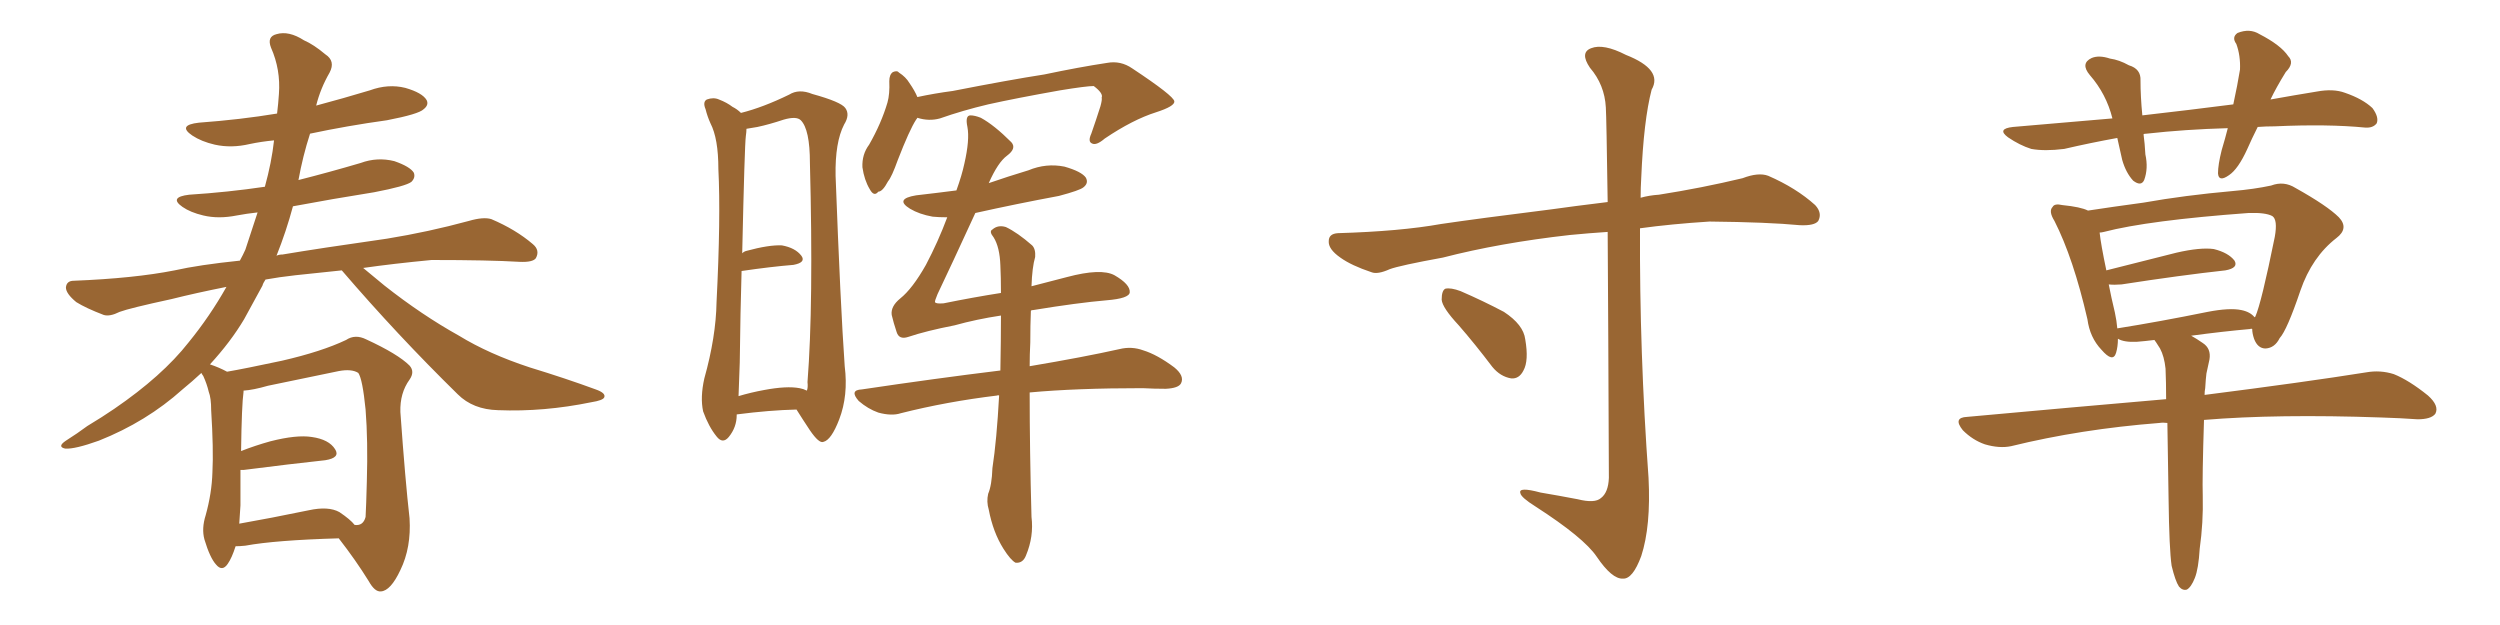 <svg xmlns="http://www.w3.org/2000/svg" xmlns:xlink="http://www.w3.org/1999/xlink" width="600" height="150"><path fill="#996633" padding="10" d="M56.54 131.10L56.54 131.10Q55.66 133.89 54.64 135.35L54.64 135.35Q53.32 137.26 51.86 135.50L51.86 135.50Q50.39 133.89 49.07 129.49L49.07 129.49Q48.34 126.86 49.37 123.63L49.37 123.63Q50.83 118.36 50.98 113.38L50.98 113.38Q51.27 107.81 50.68 98.44L50.68 98.44Q50.68 95.51 50.10 94.04L50.10 94.04Q49.66 92.14 48.78 90.23L48.78 90.23Q48.34 89.65 48.34 89.50L48.34 89.50Q46.14 91.55 43.80 93.46L43.80 93.46Q35.16 101.22 23.73 105.76L23.73 105.76Q18.02 107.81 15.67 107.67L15.67 107.67Q13.62 107.23 15.82 105.76L15.82 105.76Q18.60 104.00 20.95 102.25L20.95 102.25Q24.61 100.05 27.39 98.14L27.39 98.14Q38.96 90.23 45.26 82.18L45.26 82.18Q50.39 75.88 54.35 68.85L54.35 68.85Q47.02 70.31 41.16 71.78L41.16 71.78Q31.05 73.97 28.71 74.85L28.71 74.85Q26.37 76.03 24.90 75.59L24.90 75.59Q20.65 73.97 18.31 72.51L18.31 72.51Q15.82 70.46 15.82 68.99L15.82 68.99Q15.97 67.38 17.72 67.38L17.72 67.38Q32.23 66.80 41.89 64.89L41.89 64.89Q47.75 63.57 57.57 62.55L57.57 62.55Q58.30 61.23 58.89 59.91L58.89 59.91Q60.50 55.08 61.82 50.98L61.82 50.98Q59.18 51.27 56.84 51.71L56.84 51.71Q52.44 52.59 48.78 51.71L48.78 51.71Q45.70 50.98 43.80 49.66L43.80 49.66Q40.43 47.31 45.41 46.73L45.41 46.73Q54.64 46.14 63.57 44.82L63.57 44.82Q65.19 38.96 65.77 33.69L65.77 33.69Q62.70 33.98 59.91 34.57L59.91 34.57Q55.52 35.60 51.56 34.72L51.56 34.72Q48.34 33.98 46.14 32.52L46.14 32.52Q42.48 30.03 47.75 29.44L47.75 29.44Q57.71 28.71 66.50 27.25L66.50 27.25Q66.80 24.76 66.94 22.56L66.94 22.56Q67.38 16.70 65.04 11.43L65.04 11.43Q64.01 8.79 66.36 8.20L66.36 8.20Q69.29 7.32 72.95 9.67L72.95 9.67Q75.29 10.69 78.08 13.04L78.08 13.04Q80.57 14.65 79.10 17.43L79.10 17.43Q76.90 21.24 75.88 25.34L75.88 25.34Q82.47 23.58 88.77 21.68L88.77 21.68Q93.16 20.07 97.27 21.09L97.27 21.09Q101.37 22.27 102.39 24.02L102.39 24.02Q102.98 25.20 101.66 26.22L101.66 26.22Q100.49 27.39 92.87 28.86L92.87 28.86Q83.35 30.18 74.41 32.08L74.41 32.08Q72.66 37.50 71.63 43.21L71.63 43.21Q79.10 41.31 86.57 39.11L86.57 39.11Q90.53 37.65 94.63 38.67L94.63 38.67Q98.44 39.99 99.32 41.46L99.32 41.46Q99.76 42.63 98.73 43.65L98.73 43.65Q97.41 44.68 89.79 46.14L89.79 46.14Q79.69 47.75 70.31 49.51L70.31 49.51Q68.70 55.52 66.36 61.38L66.36 61.38Q66.94 61.08 67.82 61.08L67.82 61.08Q76.46 59.62 92.87 57.28L92.87 57.28Q102.83 55.66 112.50 53.03L112.50 53.03Q116.02 52.00 117.92 52.59L117.92 52.59Q123.78 55.08 127.88 58.59L127.88 58.59Q129.64 60.06 128.61 61.96L128.61 61.96Q127.88 62.99 124.66 62.84L124.66 62.84Q117.33 62.40 103.56 62.40L103.56 62.40Q94.34 63.28 87.16 64.31L87.16 64.31Q89.50 66.21 92.29 68.55L92.29 68.55Q101.22 75.59 110.16 80.57L110.16 80.57Q117.33 84.96 127.15 88.18L127.15 88.18Q135.79 90.82 142.97 93.46L142.97 93.46Q145.46 94.34 145.02 95.36L145.02 95.36Q144.73 96.09 141.94 96.53L141.94 96.53Q130.52 98.88 119.53 98.44L119.53 98.44Q113.53 98.29 109.86 94.63L109.86 94.63Q95.36 80.42 82.03 64.89L82.03 64.89Q76.32 65.48 70.90 66.06L70.90 66.06Q66.94 66.50 63.72 67.09L63.72 67.09Q63.13 67.97 62.99 68.55L62.99 68.55Q60.79 72.51 58.59 76.61L58.59 76.61Q55.37 82.03 50.39 87.45L50.39 87.45Q52.59 88.18 54.49 89.21L54.49 89.21Q58.74 88.48 67.68 86.57L67.68 86.57Q77.20 84.38 83.06 81.59L83.06 81.59Q85.25 80.13 87.89 81.45L87.89 81.45Q95.51 84.96 98.29 87.74L98.29 87.74Q99.61 89.21 98.29 91.11L98.29 91.11Q95.95 94.34 96.09 98.88L96.09 98.88Q97.27 115.43 98.29 124.37L98.29 124.37Q98.73 131.40 96.09 136.82L96.09 136.82Q93.75 141.80 91.41 141.94L91.41 141.94Q89.94 142.09 88.48 139.45L88.48 139.45Q85.40 134.47 81.30 129.20L81.30 129.20Q66.06 129.64 58.89 130.96L58.89 130.96Q57.57 131.10 56.54 131.10ZM81.45 122.90L81.45 122.90L81.45 122.90Q84.08 124.66 85.11 125.98L85.11 125.98Q87.16 126.27 87.74 124.07L87.74 124.07Q87.89 121.44 88.04 115.58L88.04 115.58Q88.33 105.76 87.74 98.29L87.74 98.29Q87.01 90.97 85.99 89.50L85.99 89.50Q84.38 88.48 81.30 89.06L81.30 89.06Q73.54 90.67 64.31 92.58L64.31 92.58Q60.79 93.60 58.45 93.75L58.45 93.75Q58.45 93.90 58.45 94.04L58.45 94.04Q58.01 97.12 57.86 108.25L57.86 108.25Q61.23 106.93 64.89 105.91L64.89 105.91Q71.19 104.30 74.85 104.88L74.85 104.88Q78.96 105.47 80.42 107.81L80.42 107.81Q81.74 109.86 78.08 110.45L78.08 110.45Q69.87 111.33 58.45 112.79L58.45 112.79Q57.86 112.79 57.71 112.79L57.71 112.79Q57.71 116.89 57.71 121.29L57.71 121.29Q57.57 123.49 57.42 125.68L57.42 125.68Q64.89 124.37 74.12 122.46L74.12 122.46Q78.81 121.44 81.45 122.90ZM176.81 99.46L176.81 99.46Q176.81 99.46 176.81 99.61L176.81 99.61Q176.81 102.54 174.90 104.88L174.90 104.88Q173.44 106.64 171.97 104.74L171.97 104.74Q170.07 102.39 168.75 98.73L168.75 98.73Q168.02 95.36 169.04 90.82L169.04 90.82Q171.83 80.86 171.97 72.51L171.97 72.51Q173.00 52.15 172.41 40.58L172.41 40.58Q172.41 33.25 170.51 29.59L170.51 29.59Q169.78 27.98 169.34 26.22L169.34 26.22Q168.60 24.46 169.63 23.88L169.63 23.88Q171.24 23.29 172.56 23.88L172.56 23.88Q174.46 24.61 175.78 25.63L175.78 25.63Q176.95 26.22 177.83 27.10L177.83 27.10Q183.11 25.78 189.40 22.71L189.40 22.71Q191.75 21.24 194.97 22.56L194.97 22.56Q201.86 24.46 202.88 25.93L202.88 25.93Q204.05 27.54 202.59 29.88L202.59 29.88Q200.39 34.13 200.54 42.19L200.54 42.19Q201.71 73.39 202.73 87.89L202.73 87.89Q203.61 94.92 201.42 100.63L201.42 100.63Q199.51 105.62 197.61 106.05L197.61 106.05Q196.58 106.49 194.38 103.27L194.38 103.27Q192.63 100.63 191.16 98.29L191.16 98.29Q184.72 98.44 176.81 99.46ZM191.89 93.16L191.89 93.16Q192.77 93.31 193.65 93.75L193.65 93.75Q193.95 93.02 193.80 91.70L193.80 91.70Q195.26 73.10 194.38 39.11L194.38 39.11Q194.38 31.05 192.19 28.86L192.19 28.86Q191.16 27.83 188.09 28.71L188.09 28.71Q184.57 29.88 181.79 30.47L181.79 30.47Q180.18 30.76 179.15 30.91L179.15 30.91Q179.15 31.64 179.00 32.67L179.00 32.67Q178.71 34.72 178.13 60.79L178.13 60.79Q178.56 60.35 179.15 60.21L179.15 60.21Q184.57 58.74 187.65 58.89L187.65 58.89Q190.87 59.47 192.33 61.38L192.33 61.38Q193.51 62.99 190.43 63.57L190.43 63.57Q185.01 64.01 177.98 65.04L177.98 65.04Q177.69 74.56 177.54 87.01L177.54 87.01Q177.39 91.55 177.25 95.07L177.25 95.07Q180.18 94.19 183.40 93.60L183.40 93.60Q188.82 92.58 191.89 93.16ZM220.17 28.27L220.17 28.27Q220.02 28.56 219.87 28.71L219.87 28.71Q218.26 31.20 215.48 38.38L215.48 38.38Q214.01 42.48 213.13 43.51L213.13 43.51Q211.82 46.00 210.79 46.00L210.79 46.00Q209.77 47.31 208.74 45.41L208.74 45.41Q207.42 43.21 206.98 40.14L206.98 40.14Q206.84 37.06 208.59 34.72L208.59 34.72Q211.52 29.59 212.99 24.61L212.99 24.61Q213.57 22.56 213.43 19.48L213.43 19.48Q213.43 17.87 214.31 17.29L214.31 17.29Q215.33 16.85 215.77 17.43L215.77 17.43Q217.38 18.46 218.26 19.92L218.26 19.92Q219.58 21.83 220.17 23.29L220.17 23.29Q224.27 22.41 228.66 21.83L228.66 21.83Q242.14 19.19 250.63 17.87L250.63 17.87Q258.98 16.11 265.72 15.09L265.72 15.09Q268.95 14.50 271.73 16.41L271.73 16.41Q281.69 23.00 281.84 24.32L281.84 24.32Q281.98 25.49 277.44 26.95L277.44 26.95Q271.88 28.71 265.14 33.25L265.14 33.25Q263.09 35.01 262.06 34.42L262.06 34.42Q261.04 33.98 261.91 32.08L261.91 32.08Q263.09 28.71 264.11 25.49L264.11 25.49Q264.55 23.88 264.40 23.44L264.40 23.44Q264.84 22.41 262.50 20.65L262.50 20.65Q260.74 20.65 254.44 21.68L254.44 21.68Q243.75 23.58 237.16 25.05L237.16 25.05Q231.01 26.51 225.59 28.42L225.59 28.42Q222.95 29.15 220.17 28.27ZM239.79 94.92L239.79 94.92L239.79 94.92Q239.50 94.78 239.36 94.92L239.36 94.92Q227.20 96.39 216.21 99.17L216.21 99.17Q214.01 99.90 210.79 99.02L210.79 99.02Q208.30 98.14 206.10 96.24L206.10 96.24Q203.76 93.60 206.84 93.46L206.84 93.46Q224.56 90.82 240.09 88.92L240.09 88.92Q240.23 81.45 240.23 75.73L240.23 75.73Q234.38 76.61 229.10 78.08L229.10 78.08Q222.36 79.39 217.97 80.86L217.97 80.86Q215.77 81.59 215.19 79.69L215.19 79.69Q214.45 77.49 214.01 75.59L214.01 75.59Q213.72 73.54 216.06 71.63L216.06 71.63Q218.99 69.29 222.22 63.57L222.22 63.57Q225.15 58.01 227.34 52.15L227.34 52.15Q225.29 52.15 223.83 52.00L223.83 52.00Q220.61 51.42 218.41 50.10L218.41 50.10Q214.60 47.75 219.87 46.88L219.87 46.88Q225 46.29 229.54 45.70L229.54 45.70Q230.86 42.04 231.45 39.26L231.45 39.26Q232.76 33.54 232.18 30.47L232.18 30.47Q231.59 27.69 232.91 27.69L232.91 27.69Q233.94 27.69 235.40 28.27L235.40 28.27Q238.62 30.03 242.72 34.13L242.72 34.13Q244.04 35.60 241.70 37.35L241.70 37.35Q239.50 38.96 237.30 43.95L237.30 43.95Q241.99 42.33 246.83 40.87L246.83 40.87Q251.07 39.11 255.47 39.99L255.47 39.99Q259.57 41.16 260.60 42.63L260.60 42.63Q261.33 43.95 260.01 44.97L260.01 44.97Q259.13 45.70 254.15 47.02L254.15 47.02Q243.90 48.93 234.08 51.12L234.08 51.12Q228.22 63.87 225 70.61L225 70.61Q224.27 72.36 224.41 72.51L224.41 72.51Q224.56 72.95 226.46 72.80L226.46 72.80Q233.64 71.34 240.23 70.31L240.23 70.31Q240.23 66.50 240.09 63.72L240.09 63.72Q239.94 59.33 238.48 56.98L238.48 56.98Q237.30 55.52 238.18 55.08L238.18 55.08Q239.50 53.91 241.41 54.49L241.41 54.49Q244.19 55.81 247.71 58.89L247.71 58.89Q248.58 59.77 248.44 61.67L248.44 61.67Q247.71 64.16 247.56 68.70L247.56 68.70Q251.95 67.53 256.05 66.50L256.05 66.50Q264.26 64.31 267.48 66.06L267.48 66.06Q271.29 68.26 271.14 70.17L271.14 70.17Q271.00 71.63 265.58 72.07L265.58 72.07Q258.69 72.66 248.00 74.41L248.00 74.41Q247.56 74.41 247.41 74.56L247.41 74.56Q247.27 78.08 247.27 82.18L247.27 82.18Q247.12 85.11 247.12 87.89L247.12 87.89Q260.16 85.69 268.65 83.79L268.65 83.79Q271.58 83.06 274.37 84.08L274.37 84.08Q277.73 85.11 281.84 88.18L281.84 88.18Q284.33 90.23 283.45 91.99L283.45 91.99Q282.86 93.16 279.79 93.31L279.79 93.31Q277.00 93.31 274.22 93.16L274.22 93.16Q258.25 93.16 247.12 94.19L247.12 94.19Q247.12 108.11 247.56 124.07L247.56 124.07Q248.14 128.76 246.24 133.30L246.24 133.30Q245.51 135.21 243.75 135.06L243.75 135.06Q242.58 134.47 240.82 131.69L240.82 131.69Q238.33 127.73 237.30 122.31L237.30 122.31Q236.72 120.41 237.16 118.51L237.16 118.51Q238.04 116.46 238.18 112.35L238.18 112.35Q239.21 105.62 239.79 94.92ZM385.84 55.66L385.84 55.66Q381.30 55.96 376.76 56.40L376.76 56.40Q359.91 58.30 346.29 61.82L346.29 61.82Q335.89 63.72 333.54 64.60L333.54 64.60Q330.62 65.92 329.15 65.33L329.15 65.33Q324.32 63.72 321.68 61.82L321.68 61.82Q318.75 59.77 318.90 57.86L318.90 57.86Q318.90 56.10 321.09 55.96L321.09 55.96Q336.04 55.52 345.85 53.76L345.85 53.76Q354.79 52.44 372.36 50.24L372.36 50.24Q377.49 49.51 385.84 48.49L385.84 48.49Q385.55 28.13 385.40 25.78L385.40 25.78Q385.11 20.36 381.59 16.26L381.59 16.26Q379.10 12.60 381.88 11.57L381.88 11.57Q384.81 10.40 390.23 13.18L390.23 13.18Q399.17 16.70 396.39 21.53L396.39 21.53Q394.48 28.86 393.90 42.63L393.90 42.63Q393.75 45.12 393.75 47.46L393.75 47.46Q395.80 46.88 398.14 46.73L398.14 46.73Q408.40 45.12 418.21 42.77L418.21 42.77Q422.02 41.31 424.37 42.19L424.37 42.19Q431.10 45.12 435.64 49.22L435.64 49.22Q437.40 51.12 436.38 53.03L436.38 53.03Q435.50 54.20 431.98 54.05L431.98 54.05Q424.37 53.32 410.30 53.17L410.30 53.17Q401.07 53.76 393.60 54.79L393.60 54.79Q393.46 84.67 395.65 114.70L395.65 114.70Q396.24 126.27 393.90 133.45L393.90 133.45Q391.85 139.01 389.50 138.87L389.50 138.87Q386.87 139.01 383.20 133.59L383.20 133.59Q380.13 129.05 368.55 121.58L368.55 121.58Q365.04 119.38 364.89 118.36L364.89 118.36Q364.31 116.75 369.73 118.21L369.73 118.21Q374.12 118.95 378.66 119.82L378.66 119.82Q382.76 120.85 384.23 119.53L384.23 119.53Q385.99 118.21 386.13 114.70L386.13 114.70Q385.99 77.34 385.84 55.66ZM350.10 78.08L350.10 78.08L350.10 78.08Q346.14 73.83 346.00 71.92L346.00 71.92Q346.00 69.73 346.88 69.29L346.88 69.29Q348.19 68.99 350.54 69.87L350.54 69.87Q355.96 72.22 360.94 74.85L360.94 74.85Q365.63 77.93 366.06 81.45L366.06 81.45Q366.94 86.57 365.63 88.92L365.63 88.92Q364.60 90.97 362.70 90.82L362.70 90.82Q360.06 90.38 358.15 88.04L358.15 88.04Q354.05 82.62 350.10 78.08ZM534.67 30.76L534.67 30.76Q524.41 31.05 515.19 32.08L515.19 32.08Q514.60 32.08 514.45 32.23L514.45 32.23Q514.75 34.42 514.89 37.06L514.89 37.06Q515.63 40.43 514.60 43.21L514.60 43.21Q513.87 44.82 511.96 43.36L511.96 43.36Q510.21 41.46 509.33 38.38L509.33 38.38Q508.74 35.74 508.15 33.11L508.15 33.11Q501.71 34.28 495.41 35.74L495.41 35.74Q490.72 36.33 487.50 35.74L487.50 35.74Q484.72 34.86 481.93 32.96L481.93 32.96Q479.15 30.91 483.11 30.47L483.11 30.47Q495.41 29.44 506.98 28.42L506.98 28.42Q505.52 22.56 501.56 18.02L501.56 18.02Q499.22 15.23 502.00 13.92L502.00 13.92Q503.76 13.18 506.40 14.06L506.40 14.06Q508.59 14.36 510.94 15.67L510.94 15.67Q513.87 16.55 513.72 19.34L513.72 19.34Q513.72 23.14 514.16 27.69L514.16 27.69Q525.73 26.37 535.99 25.05L535.99 25.05Q537.01 20.36 537.60 16.70L537.60 16.70Q537.74 13.33 536.72 10.55L536.72 10.55Q535.55 8.94 537.01 7.91L537.01 7.91Q539.94 6.74 542.29 8.20L542.29 8.20Q547.41 10.84 549.17 13.48L549.17 13.48Q550.78 15.09 548.58 17.29L548.58 17.29Q546.24 21.09 544.92 23.88L544.92 23.88Q550.63 22.85 556.05 21.97L556.05 21.97Q560.01 21.24 562.79 22.27L562.79 22.27Q567.04 23.73 569.38 25.93L569.38 25.93Q571.00 28.13 570.41 29.59L570.41 29.59Q569.53 30.76 567.63 30.62L567.63 30.62Q558.69 29.74 545.95 30.32L545.95 30.32Q543.75 30.32 541.85 30.47L541.85 30.47Q540.38 33.40 539.36 35.74L539.36 35.74Q537.16 40.58 534.96 42.04L534.96 42.04Q532.47 43.80 532.32 41.60L532.32 41.60Q532.32 39.55 533.20 36.04L533.20 36.04Q534.08 33.11 534.67 30.76ZM527.93 131.69L527.93 131.69Q527.64 136.52 526.76 138.72L526.76 138.72Q525.88 140.92 524.85 141.50L524.85 141.50Q523.83 141.80 522.95 140.77L522.95 140.77Q522.07 139.45 521.19 135.79L521.19 135.79Q520.61 131.84 520.46 119.82L520.46 119.82Q520.31 109.57 520.17 101.51L520.17 101.51Q519.14 101.37 518.26 101.51L518.26 101.51Q499.37 102.98 482.67 107.08L482.67 107.08Q479.88 107.67 476.37 106.64L476.37 106.64Q473.44 105.62 471.09 103.27L471.09 103.27Q468.60 100.20 472.12 100.05L472.12 100.05Q497.75 97.71 519.87 95.80L519.87 95.80Q519.87 91.70 519.73 88.48L519.73 88.48Q519.43 85.55 518.41 83.64L518.41 83.64Q517.97 82.91 517.38 82.03L517.38 82.03Q517.09 81.74 517.09 81.59L517.09 81.59Q514.75 81.88 512.84 82.03L512.84 82.03Q509.77 82.18 508.30 81.30L508.30 81.30Q508.30 83.20 507.86 84.67L507.86 84.67Q507.13 87.16 504.35 83.94L504.35 83.94Q501.56 81.01 500.98 76.61L500.98 76.61Q497.61 61.96 493.07 53.03L493.07 53.03Q491.60 50.68 492.63 49.66L492.63 49.66Q493.07 48.78 494.97 49.22L494.97 49.22Q499.37 49.66 501.12 50.54L501.12 50.54Q506.84 49.66 514.45 48.63L514.45 48.63Q524.27 46.88 535.84 45.85L535.84 45.85Q540.97 45.41 545.07 44.53L545.07 44.53Q548.14 43.36 550.93 45.12L550.93 45.12Q558.54 49.37 561.33 52.15L561.33 52.15Q563.82 54.79 560.74 57.13L560.74 57.13Q554.88 61.67 552.10 69.73L552.10 69.73Q548.88 79.25 547.12 81.15L547.12 81.15Q545.95 83.50 543.75 83.64L543.75 83.64Q541.85 83.64 540.97 81.30L540.97 81.30Q540.53 79.98 540.53 78.96L540.53 78.96Q540.23 78.81 540.09 78.96L540.09 78.96Q533.50 79.54 525.88 80.57L525.88 80.57Q527.20 81.30 528.66 82.32L528.66 82.32Q530.71 83.64 530.27 86.28L530.27 86.28Q529.98 87.74 529.54 89.65L529.54 89.65Q529.39 90.82 529.25 93.16L529.25 93.16Q529.10 93.90 529.10 94.78L529.10 94.78Q553.27 91.70 567.92 89.36L567.92 89.36Q571.29 88.77 574.51 89.79L574.51 89.79Q578.17 91.26 582.71 94.92L582.71 94.92Q585.50 97.41 584.47 99.32L584.47 99.32Q583.45 100.63 580.22 100.63L580.22 100.63Q576.12 100.34 571.58 100.20L571.58 100.20Q546.53 99.32 528.96 100.78L528.96 100.78Q528.52 114.70 528.66 119.09L528.66 119.09Q528.81 125.39 527.93 131.69ZM507.57 75L507.57 75L507.57 75Q508.01 77.05 508.15 78.81L508.15 78.81Q518.26 77.20 529.83 74.85L529.83 74.85Q535.11 73.83 537.89 74.41L537.89 74.41Q540.09 74.85 541.11 76.17L541.11 76.17Q541.11 76.03 541.26 76.03L541.26 76.03Q542.72 72.80 545.95 56.84L545.95 56.84Q546.68 52.73 545.36 51.86L545.36 51.86Q543.75 50.98 539.65 51.12L539.65 51.12Q515.63 52.88 504.93 55.66L504.93 55.66Q504.35 55.81 503.91 55.81L503.91 55.81Q504.20 58.59 505.52 64.89L505.52 64.89Q512.99 62.99 522.36 60.64L522.36 60.64Q528.08 59.33 531.30 59.77L531.30 59.77Q534.81 60.64 536.28 62.55L536.28 62.55Q537.30 64.31 534.08 64.89L534.08 64.89Q523.39 66.06 509.18 68.26L509.18 68.26Q507.42 68.41 506.10 68.26L506.10 68.26Q506.69 71.34 507.57 75Z"/></svg>